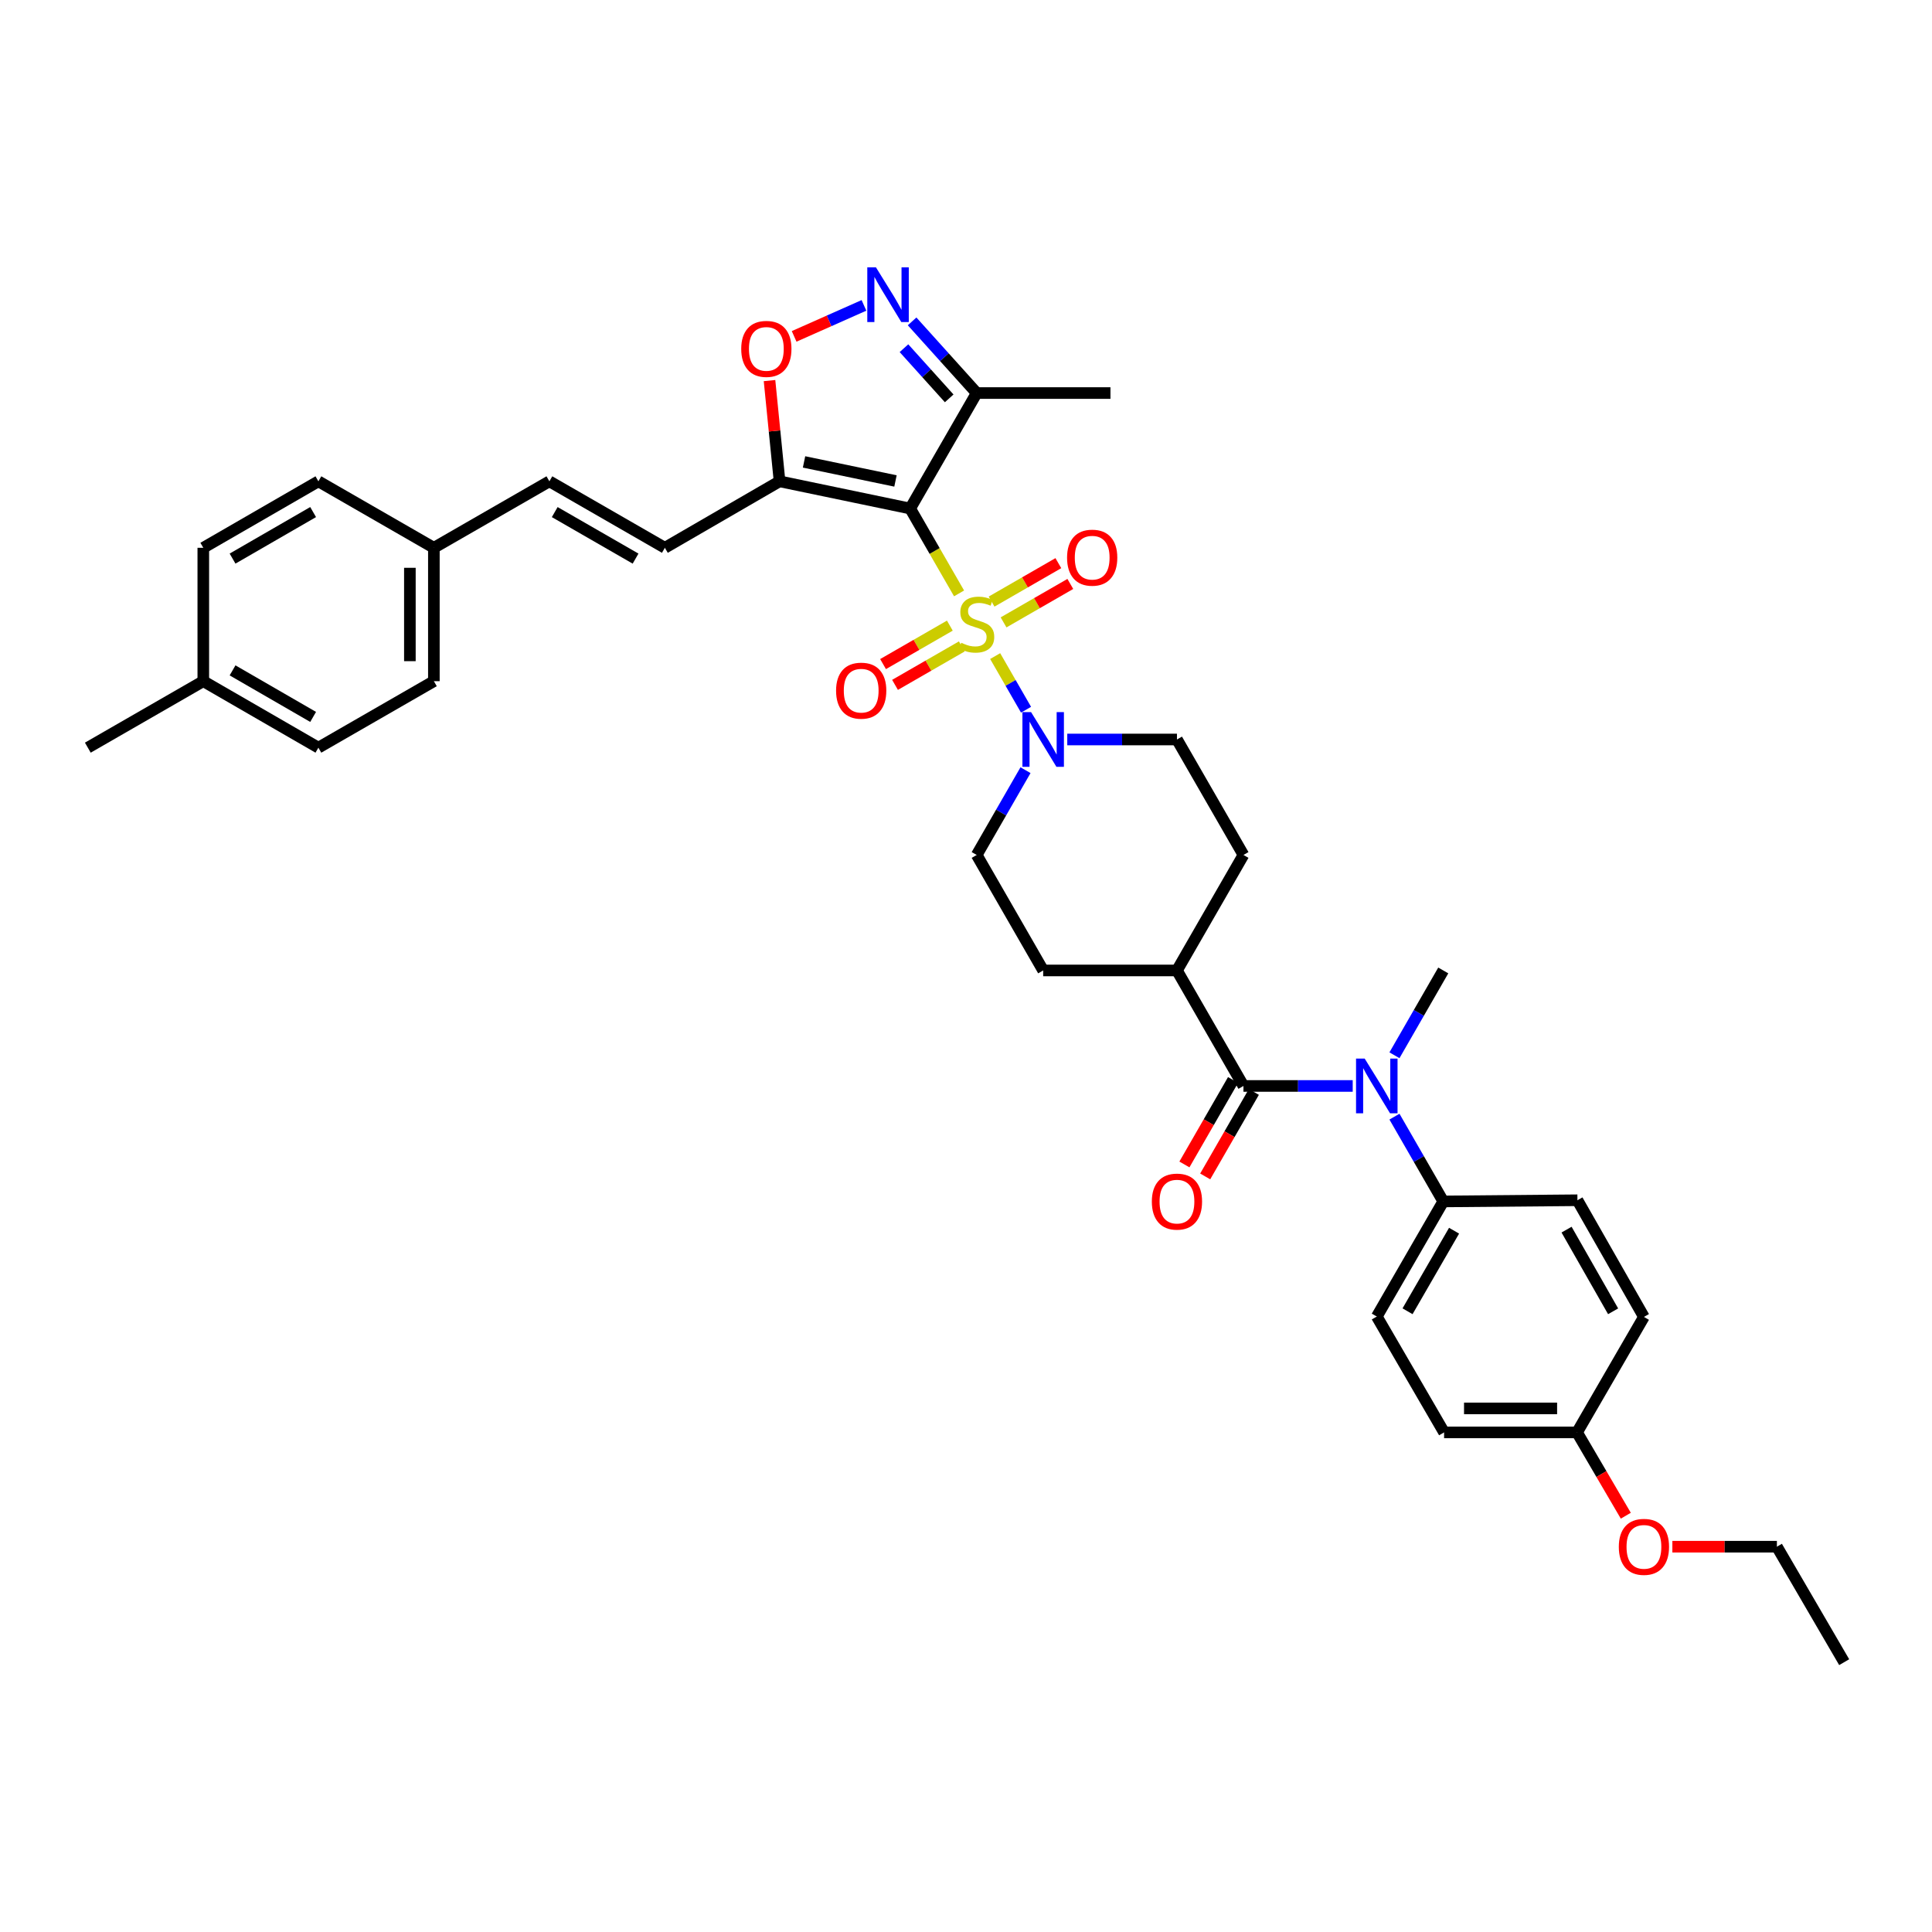 <?xml version='1.0' encoding='iso-8859-1'?>
<svg version='1.1' baseProfile='full'
              xmlns='http://www.w3.org/2000/svg'
                      xmlns:rdkit='http://www.rdkit.org/xml'
                      xmlns:xlink='http://www.w3.org/1999/xlink'
                  xml:space='preserve'
width='1000px' height='1000px' viewBox='0 0 1000 1000'>
<!-- END OF HEADER -->
<rect style='opacity:1.0;fill:#FFFFFF;stroke:none' width='1000' height='1000' x='0' y='0'> </rect>
<path class='bond-0' d='M 496.412,307.141 L 483.76,285.177' style='fill:none;fill-rule:evenodd;stroke:#CCCC00;stroke-width:6px;stroke-linecap:butt;stroke-linejoin:miter;stroke-opacity:1' />
<path class='bond-0' d='M 483.76,285.177 L 471.107,263.213' style='fill:none;fill-rule:evenodd;stroke:#000000;stroke-width:6px;stroke-linecap:butt;stroke-linejoin:miter;stroke-opacity:1' />
<path class='bond-2' d='M 515.097,339.59 L 523.088,353.472' style='fill:none;fill-rule:evenodd;stroke:#CCCC00;stroke-width:6px;stroke-linecap:butt;stroke-linejoin:miter;stroke-opacity:1' />
<path class='bond-2' d='M 523.088,353.472 L 531.078,367.353' style='fill:none;fill-rule:evenodd;stroke:#0000FF;stroke-width:6px;stroke-linecap:butt;stroke-linejoin:miter;stroke-opacity:1' />
<path class='bond-9' d='M 519.443,322.145 L 536.72,312.196' style='fill:none;fill-rule:evenodd;stroke:#CCCC00;stroke-width:6px;stroke-linecap:butt;stroke-linejoin:miter;stroke-opacity:1' />
<path class='bond-9' d='M 536.72,312.196 L 553.998,302.247' style='fill:none;fill-rule:evenodd;stroke:#FF0000;stroke-width:6px;stroke-linecap:butt;stroke-linejoin:miter;stroke-opacity:1' />
<path class='bond-9' d='M 513.246,311.384 L 530.524,301.435' style='fill:none;fill-rule:evenodd;stroke:#CCCC00;stroke-width:6px;stroke-linecap:butt;stroke-linejoin:miter;stroke-opacity:1' />
<path class='bond-9' d='M 530.524,301.435 L 547.801,291.485' style='fill:none;fill-rule:evenodd;stroke:#FF0000;stroke-width:6px;stroke-linecap:butt;stroke-linejoin:miter;stroke-opacity:1' />
<path class='bond-10' d='M 491.637,323.825 L 474.353,333.776' style='fill:none;fill-rule:evenodd;stroke:#CCCC00;stroke-width:6px;stroke-linecap:butt;stroke-linejoin:miter;stroke-opacity:1' />
<path class='bond-10' d='M 474.353,333.776 L 457.069,343.726' style='fill:none;fill-rule:evenodd;stroke:#FF0000;stroke-width:6px;stroke-linecap:butt;stroke-linejoin:miter;stroke-opacity:1' />
<path class='bond-10' d='M 497.833,334.587 L 480.549,344.538' style='fill:none;fill-rule:evenodd;stroke:#CCCC00;stroke-width:6px;stroke-linecap:butt;stroke-linejoin:miter;stroke-opacity:1' />
<path class='bond-10' d='M 480.549,344.538 L 463.264,354.488' style='fill:none;fill-rule:evenodd;stroke:#FF0000;stroke-width:6px;stroke-linecap:butt;stroke-linejoin:miter;stroke-opacity:1' />
<path class='bond-1' d='M 471.107,263.213 L 403.497,249.132' style='fill:none;fill-rule:evenodd;stroke:#000000;stroke-width:6px;stroke-linecap:butt;stroke-linejoin:miter;stroke-opacity:1' />
<path class='bond-1' d='M 463.498,248.944 L 416.171,239.087' style='fill:none;fill-rule:evenodd;stroke:#000000;stroke-width:6px;stroke-linecap:butt;stroke-linejoin:miter;stroke-opacity:1' />
<path class='bond-5' d='M 471.107,263.213 L 505.54,203.441' style='fill:none;fill-rule:evenodd;stroke:#000000;stroke-width:6px;stroke-linecap:butt;stroke-linejoin:miter;stroke-opacity:1' />
<path class='bond-6' d='M 403.497,249.132 L 400.9,223.059' style='fill:none;fill-rule:evenodd;stroke:#000000;stroke-width:6px;stroke-linecap:butt;stroke-linejoin:miter;stroke-opacity:1' />
<path class='bond-6' d='M 400.9,223.059 L 398.302,196.986' style='fill:none;fill-rule:evenodd;stroke:#FF0000;stroke-width:6px;stroke-linecap:butt;stroke-linejoin:miter;stroke-opacity:1' />
<path class='bond-8' d='M 403.497,249.132 L 344.132,283.538' style='fill:none;fill-rule:evenodd;stroke:#000000;stroke-width:6px;stroke-linecap:butt;stroke-linejoin:miter;stroke-opacity:1' />
<path class='bond-15' d='M 552.416,382.759 L 580.803,382.759' style='fill:none;fill-rule:evenodd;stroke:#0000FF;stroke-width:6px;stroke-linecap:butt;stroke-linejoin:miter;stroke-opacity:1' />
<path class='bond-15' d='M 580.803,382.759 L 609.19,382.759' style='fill:none;fill-rule:evenodd;stroke:#000000;stroke-width:6px;stroke-linecap:butt;stroke-linejoin:miter;stroke-opacity:1' />
<path class='bond-16' d='M 530.802,398.643 L 518.171,420.587' style='fill:none;fill-rule:evenodd;stroke:#0000FF;stroke-width:6px;stroke-linecap:butt;stroke-linejoin:miter;stroke-opacity:1' />
<path class='bond-16' d='M 518.171,420.587 L 505.54,442.531' style='fill:none;fill-rule:evenodd;stroke:#000000;stroke-width:6px;stroke-linecap:butt;stroke-linejoin:miter;stroke-opacity:1' />
<path class='bond-3' d='M 472.101,166.348 L 488.821,184.894' style='fill:none;fill-rule:evenodd;stroke:#0000FF;stroke-width:6px;stroke-linecap:butt;stroke-linejoin:miter;stroke-opacity:1' />
<path class='bond-3' d='M 488.821,184.894 L 505.54,203.441' style='fill:none;fill-rule:evenodd;stroke:#000000;stroke-width:6px;stroke-linecap:butt;stroke-linejoin:miter;stroke-opacity:1' />
<path class='bond-3' d='M 467.894,180.226 L 479.597,193.209' style='fill:none;fill-rule:evenodd;stroke:#0000FF;stroke-width:6px;stroke-linecap:butt;stroke-linejoin:miter;stroke-opacity:1' />
<path class='bond-3' d='M 479.597,193.209 L 491.301,206.191' style='fill:none;fill-rule:evenodd;stroke:#000000;stroke-width:6px;stroke-linecap:butt;stroke-linejoin:miter;stroke-opacity:1' />
<path class='bond-37' d='M 447.185,158.067 L 429.114,166.091' style='fill:none;fill-rule:evenodd;stroke:#0000FF;stroke-width:6px;stroke-linecap:butt;stroke-linejoin:miter;stroke-opacity:1' />
<path class='bond-37' d='M 429.114,166.091 L 411.042,174.115' style='fill:none;fill-rule:evenodd;stroke:#FF0000;stroke-width:6px;stroke-linecap:butt;stroke-linejoin:miter;stroke-opacity:1' />
<path class='bond-4' d='M 643.609,562.09 L 609.19,502.304' style='fill:none;fill-rule:evenodd;stroke:#000000;stroke-width:6px;stroke-linecap:butt;stroke-linejoin:miter;stroke-opacity:1' />
<path class='bond-7' d='M 643.609,562.09 L 671.885,562.09' style='fill:none;fill-rule:evenodd;stroke:#000000;stroke-width:6px;stroke-linecap:butt;stroke-linejoin:miter;stroke-opacity:1' />
<path class='bond-7' d='M 671.885,562.09 L 700.161,562.09' style='fill:none;fill-rule:evenodd;stroke:#0000FF;stroke-width:6px;stroke-linecap:butt;stroke-linejoin:miter;stroke-opacity:1' />
<path class='bond-14' d='M 638.228,558.992 L 625.638,580.856' style='fill:none;fill-rule:evenodd;stroke:#000000;stroke-width:6px;stroke-linecap:butt;stroke-linejoin:miter;stroke-opacity:1' />
<path class='bond-14' d='M 625.638,580.856 L 613.048,602.72' style='fill:none;fill-rule:evenodd;stroke:#FF0000;stroke-width:6px;stroke-linecap:butt;stroke-linejoin:miter;stroke-opacity:1' />
<path class='bond-14' d='M 648.99,565.189 L 636.4,587.053' style='fill:none;fill-rule:evenodd;stroke:#000000;stroke-width:6px;stroke-linecap:butt;stroke-linejoin:miter;stroke-opacity:1' />
<path class='bond-14' d='M 636.4,587.053 L 623.81,608.917' style='fill:none;fill-rule:evenodd;stroke:#FF0000;stroke-width:6px;stroke-linecap:butt;stroke-linejoin:miter;stroke-opacity:1' />
<path class='bond-31' d='M 505.54,203.441 L 574.771,203.441' style='fill:none;fill-rule:evenodd;stroke:#000000;stroke-width:6px;stroke-linecap:butt;stroke-linejoin:miter;stroke-opacity:1' />
<path class='bond-11' d='M 721.769,577.975 L 734.4,599.919' style='fill:none;fill-rule:evenodd;stroke:#0000FF;stroke-width:6px;stroke-linecap:butt;stroke-linejoin:miter;stroke-opacity:1' />
<path class='bond-11' d='M 734.4,599.919 L 747.031,621.863' style='fill:none;fill-rule:evenodd;stroke:#000000;stroke-width:6px;stroke-linecap:butt;stroke-linejoin:miter;stroke-opacity:1' />
<path class='bond-30' d='M 721.767,546.206 L 734.399,524.255' style='fill:none;fill-rule:evenodd;stroke:#0000FF;stroke-width:6px;stroke-linecap:butt;stroke-linejoin:miter;stroke-opacity:1' />
<path class='bond-30' d='M 734.399,524.255 L 747.031,502.304' style='fill:none;fill-rule:evenodd;stroke:#000000;stroke-width:6px;stroke-linecap:butt;stroke-linejoin:miter;stroke-opacity:1' />
<path class='bond-12' d='M 344.132,283.538 L 284.359,249.132' style='fill:none;fill-rule:evenodd;stroke:#000000;stroke-width:6px;stroke-linecap:butt;stroke-linejoin:miter;stroke-opacity:1' />
<path class='bond-12' d='M 328.971,289.139 L 287.13,265.056' style='fill:none;fill-rule:evenodd;stroke:#000000;stroke-width:6px;stroke-linecap:butt;stroke-linejoin:miter;stroke-opacity:1' />
<path class='bond-19' d='M 747.031,621.863 L 712.626,681.436' style='fill:none;fill-rule:evenodd;stroke:#000000;stroke-width:6px;stroke-linecap:butt;stroke-linejoin:miter;stroke-opacity:1' />
<path class='bond-19' d='M 752.624,637.009 L 728.541,678.71' style='fill:none;fill-rule:evenodd;stroke:#000000;stroke-width:6px;stroke-linecap:butt;stroke-linejoin:miter;stroke-opacity:1' />
<path class='bond-20' d='M 747.031,621.863 L 816.476,621.249' style='fill:none;fill-rule:evenodd;stroke:#000000;stroke-width:6px;stroke-linecap:butt;stroke-linejoin:miter;stroke-opacity:1' />
<path class='bond-21' d='M 284.359,249.132 L 224.572,283.538' style='fill:none;fill-rule:evenodd;stroke:#000000;stroke-width:6px;stroke-linecap:butt;stroke-linejoin:miter;stroke-opacity:1' />
<path class='bond-13' d='M 609.19,502.304 L 539.945,502.304' style='fill:none;fill-rule:evenodd;stroke:#000000;stroke-width:6px;stroke-linecap:butt;stroke-linejoin:miter;stroke-opacity:1' />
<path class='bond-36' d='M 609.19,502.304 L 643.609,442.531' style='fill:none;fill-rule:evenodd;stroke:#000000;stroke-width:6px;stroke-linecap:butt;stroke-linejoin:miter;stroke-opacity:1' />
<path class='bond-17' d='M 609.19,382.759 L 643.609,442.531' style='fill:none;fill-rule:evenodd;stroke:#000000;stroke-width:6px;stroke-linecap:butt;stroke-linejoin:miter;stroke-opacity:1' />
<path class='bond-18' d='M 505.54,442.531 L 539.945,502.304' style='fill:none;fill-rule:evenodd;stroke:#000000;stroke-width:6px;stroke-linecap:butt;stroke-linejoin:miter;stroke-opacity:1' />
<path class='bond-24' d='M 712.626,681.436 L 747.459,741.408' style='fill:none;fill-rule:evenodd;stroke:#000000;stroke-width:6px;stroke-linecap:butt;stroke-linejoin:miter;stroke-opacity:1' />
<path class='bond-23' d='M 816.476,621.249 L 850.895,681.636' style='fill:none;fill-rule:evenodd;stroke:#000000;stroke-width:6px;stroke-linecap:butt;stroke-linejoin:miter;stroke-opacity:1' />
<path class='bond-23' d='M 810.851,636.456 L 834.944,678.727' style='fill:none;fill-rule:evenodd;stroke:#000000;stroke-width:6px;stroke-linecap:butt;stroke-linejoin:miter;stroke-opacity:1' />
<path class='bond-26' d='M 224.572,283.538 L 164.8,249.132' style='fill:none;fill-rule:evenodd;stroke:#000000;stroke-width:6px;stroke-linecap:butt;stroke-linejoin:miter;stroke-opacity:1' />
<path class='bond-27' d='M 224.572,283.538 L 224.572,352.576' style='fill:none;fill-rule:evenodd;stroke:#000000;stroke-width:6px;stroke-linecap:butt;stroke-linejoin:miter;stroke-opacity:1' />
<path class='bond-27' d='M 212.154,293.893 L 212.154,342.22' style='fill:none;fill-rule:evenodd;stroke:#000000;stroke-width:6px;stroke-linecap:butt;stroke-linejoin:miter;stroke-opacity:1' />
<path class='bond-22' d='M 816.276,741.408 L 850.895,681.636' style='fill:none;fill-rule:evenodd;stroke:#000000;stroke-width:6px;stroke-linecap:butt;stroke-linejoin:miter;stroke-opacity:1' />
<path class='bond-32' d='M 816.276,741.408 L 828.894,762.971' style='fill:none;fill-rule:evenodd;stroke:#000000;stroke-width:6px;stroke-linecap:butt;stroke-linejoin:miter;stroke-opacity:1' />
<path class='bond-32' d='M 828.894,762.971 L 841.513,784.533' style='fill:none;fill-rule:evenodd;stroke:#FF0000;stroke-width:6px;stroke-linecap:butt;stroke-linejoin:miter;stroke-opacity:1' />
<path class='bond-39' d='M 816.276,741.408 L 747.459,741.408' style='fill:none;fill-rule:evenodd;stroke:#000000;stroke-width:6px;stroke-linecap:butt;stroke-linejoin:miter;stroke-opacity:1' />
<path class='bond-39' d='M 805.954,728.99 L 757.782,728.99' style='fill:none;fill-rule:evenodd;stroke:#000000;stroke-width:6px;stroke-linecap:butt;stroke-linejoin:miter;stroke-opacity:1' />
<path class='bond-25' d='M 105.227,352.576 L 164.8,386.988' style='fill:none;fill-rule:evenodd;stroke:#000000;stroke-width:6px;stroke-linecap:butt;stroke-linejoin:miter;stroke-opacity:1' />
<path class='bond-25' d='M 120.375,346.984 L 162.075,371.073' style='fill:none;fill-rule:evenodd;stroke:#000000;stroke-width:6px;stroke-linecap:butt;stroke-linejoin:miter;stroke-opacity:1' />
<path class='bond-34' d='M 105.227,352.576 L 45.455,386.988' style='fill:none;fill-rule:evenodd;stroke:#000000;stroke-width:6px;stroke-linecap:butt;stroke-linejoin:miter;stroke-opacity:1' />
<path class='bond-38' d='M 105.227,352.576 L 105.227,283.538' style='fill:none;fill-rule:evenodd;stroke:#000000;stroke-width:6px;stroke-linecap:butt;stroke-linejoin:miter;stroke-opacity:1' />
<path class='bond-28' d='M 164.8,249.132 L 105.227,283.538' style='fill:none;fill-rule:evenodd;stroke:#000000;stroke-width:6px;stroke-linecap:butt;stroke-linejoin:miter;stroke-opacity:1' />
<path class='bond-28' d='M 162.074,265.047 L 120.374,289.13' style='fill:none;fill-rule:evenodd;stroke:#000000;stroke-width:6px;stroke-linecap:butt;stroke-linejoin:miter;stroke-opacity:1' />
<path class='bond-29' d='M 224.572,352.576 L 164.8,386.988' style='fill:none;fill-rule:evenodd;stroke:#000000;stroke-width:6px;stroke-linecap:butt;stroke-linejoin:miter;stroke-opacity:1' />
<path class='bond-33' d='M 865.616,800.567 L 892.668,800.567' style='fill:none;fill-rule:evenodd;stroke:#FF0000;stroke-width:6px;stroke-linecap:butt;stroke-linejoin:miter;stroke-opacity:1' />
<path class='bond-33' d='M 892.668,800.567 L 919.719,800.567' style='fill:none;fill-rule:evenodd;stroke:#000000;stroke-width:6px;stroke-linecap:butt;stroke-linejoin:miter;stroke-opacity:1' />
<path class='bond-35' d='M 919.719,800.567 L 954.545,860.34' style='fill:none;fill-rule:evenodd;stroke:#000000;stroke-width:6px;stroke-linecap:butt;stroke-linejoin:miter;stroke-opacity:1' />
<path  class='atom-0' d='M 497.54 332.706
Q 497.86 332.826, 499.18 333.386
Q 500.5 333.946, 501.94 334.306
Q 503.42 334.626, 504.86 334.626
Q 507.54 334.626, 509.1 333.346
Q 510.66 332.026, 510.66 329.746
Q 510.66 328.186, 509.86 327.226
Q 509.1 326.266, 507.9 325.746
Q 506.7 325.226, 504.7 324.626
Q 502.18 323.866, 500.66 323.146
Q 499.18 322.426, 498.1 320.906
Q 497.06 319.386, 497.06 316.826
Q 497.06 313.266, 499.46 311.066
Q 501.9 308.866, 506.7 308.866
Q 509.98 308.866, 513.7 310.426
L 512.78 313.506
Q 509.38 312.106, 506.82 312.106
Q 504.06 312.106, 502.54 313.266
Q 501.02 314.386, 501.06 316.346
Q 501.06 317.866, 501.82 318.786
Q 502.62 319.706, 503.74 320.226
Q 504.9 320.746, 506.82 321.346
Q 509.38 322.146, 510.9 322.946
Q 512.42 323.746, 513.5 325.386
Q 514.62 326.986, 514.62 329.746
Q 514.62 333.666, 511.98 335.786
Q 509.38 337.866, 505.02 337.866
Q 502.5 337.866, 500.58 337.306
Q 498.7 336.786, 496.46 335.866
L 497.54 332.706
' fill='#CCCC00'/>
<path  class='atom-3' d='M 533.685 368.599
L 542.965 383.599
Q 543.885 385.079, 545.365 387.759
Q 546.845 390.439, 546.925 390.599
L 546.925 368.599
L 550.685 368.599
L 550.685 396.919
L 546.805 396.919
L 536.845 380.519
Q 535.685 378.599, 534.445 376.399
Q 533.245 374.199, 532.885 373.519
L 532.885 396.919
L 529.205 396.919
L 529.205 368.599
L 533.685 368.599
' fill='#0000FF'/>
<path  class='atom-4' d='M 453.388 138.373
L 462.668 153.373
Q 463.588 154.853, 465.068 157.533
Q 466.548 160.213, 466.628 160.373
L 466.628 138.373
L 470.388 138.373
L 470.388 166.693
L 466.508 166.693
L 456.548 150.293
Q 455.388 148.373, 454.148 146.173
Q 452.948 143.973, 452.588 143.293
L 452.588 166.693
L 448.908 166.693
L 448.908 138.373
L 453.388 138.373
' fill='#0000FF'/>
<path  class='atom-7' d='M 383.66 180.581
Q 383.66 173.781, 387.02 169.981
Q 390.38 166.181, 396.66 166.181
Q 402.94 166.181, 406.3 169.981
Q 409.66 173.781, 409.66 180.581
Q 409.66 187.461, 406.26 191.381
Q 402.86 195.261, 396.66 195.261
Q 390.42 195.261, 387.02 191.381
Q 383.66 187.501, 383.66 180.581
M 396.66 192.061
Q 400.98 192.061, 403.3 189.181
Q 405.66 186.261, 405.66 180.581
Q 405.66 175.021, 403.3 172.221
Q 400.98 169.381, 396.66 169.381
Q 392.34 169.381, 389.98 172.181
Q 387.66 174.981, 387.66 180.581
Q 387.66 186.301, 389.98 189.181
Q 392.34 192.061, 396.66 192.061
' fill='#FF0000'/>
<path  class='atom-8' d='M 706.366 547.93
L 715.646 562.93
Q 716.566 564.41, 718.046 567.09
Q 719.526 569.77, 719.606 569.93
L 719.606 547.93
L 723.366 547.93
L 723.366 576.25
L 719.486 576.25
L 709.526 559.85
Q 708.366 557.93, 707.126 555.73
Q 705.926 553.53, 705.566 552.85
L 705.566 576.25
L 701.886 576.25
L 701.886 547.93
L 706.366 547.93
' fill='#0000FF'/>
<path  class='atom-10' d='M 552.313 288.647
Q 552.313 281.847, 555.673 278.047
Q 559.033 274.247, 565.313 274.247
Q 571.593 274.247, 574.953 278.047
Q 578.313 281.847, 578.313 288.647
Q 578.313 295.527, 574.913 299.447
Q 571.513 303.327, 565.313 303.327
Q 559.073 303.327, 555.673 299.447
Q 552.313 295.567, 552.313 288.647
M 565.313 300.127
Q 569.633 300.127, 571.953 297.247
Q 574.313 294.327, 574.313 288.647
Q 574.313 283.087, 571.953 280.287
Q 569.633 277.447, 565.313 277.447
Q 560.993 277.447, 558.633 280.247
Q 556.313 283.047, 556.313 288.647
Q 556.313 294.367, 558.633 297.247
Q 560.993 300.127, 565.313 300.127
' fill='#FF0000'/>
<path  class='atom-11' d='M 432.753 357.485
Q 432.753 350.685, 436.113 346.885
Q 439.473 343.085, 445.753 343.085
Q 452.033 343.085, 455.393 346.885
Q 458.753 350.685, 458.753 357.485
Q 458.753 364.365, 455.353 368.285
Q 451.953 372.165, 445.753 372.165
Q 439.513 372.165, 436.113 368.285
Q 432.753 364.405, 432.753 357.485
M 445.753 368.965
Q 450.073 368.965, 452.393 366.085
Q 454.753 363.165, 454.753 357.485
Q 454.753 351.925, 452.393 349.125
Q 450.073 346.285, 445.753 346.285
Q 441.433 346.285, 439.073 349.085
Q 436.753 351.885, 436.753 357.485
Q 436.753 363.205, 439.073 366.085
Q 441.433 368.965, 445.753 368.965
' fill='#FF0000'/>
<path  class='atom-15' d='M 596.19 621.943
Q 596.19 615.143, 599.55 611.343
Q 602.91 607.543, 609.19 607.543
Q 615.47 607.543, 618.83 611.343
Q 622.19 615.143, 622.19 621.943
Q 622.19 628.823, 618.79 632.743
Q 615.39 636.623, 609.19 636.623
Q 602.95 636.623, 599.55 632.743
Q 596.19 628.863, 596.19 621.943
M 609.19 633.423
Q 613.51 633.423, 615.83 630.543
Q 618.19 627.623, 618.19 621.943
Q 618.19 616.383, 615.83 613.583
Q 613.51 610.743, 609.19 610.743
Q 604.87 610.743, 602.51 613.543
Q 600.19 616.343, 600.19 621.943
Q 600.19 627.663, 602.51 630.543
Q 604.87 633.423, 609.19 633.423
' fill='#FF0000'/>
<path  class='atom-33' d='M 837.895 800.647
Q 837.895 793.847, 841.255 790.047
Q 844.615 786.247, 850.895 786.247
Q 857.175 786.247, 860.535 790.047
Q 863.895 793.847, 863.895 800.647
Q 863.895 807.527, 860.495 811.447
Q 857.095 815.327, 850.895 815.327
Q 844.655 815.327, 841.255 811.447
Q 837.895 807.567, 837.895 800.647
M 850.895 812.127
Q 855.215 812.127, 857.535 809.247
Q 859.895 806.327, 859.895 800.647
Q 859.895 795.087, 857.535 792.287
Q 855.215 789.447, 850.895 789.447
Q 846.575 789.447, 844.215 792.247
Q 841.895 795.047, 841.895 800.647
Q 841.895 806.367, 844.215 809.247
Q 846.575 812.127, 850.895 812.127
' fill='#FF0000'/>
</svg>
